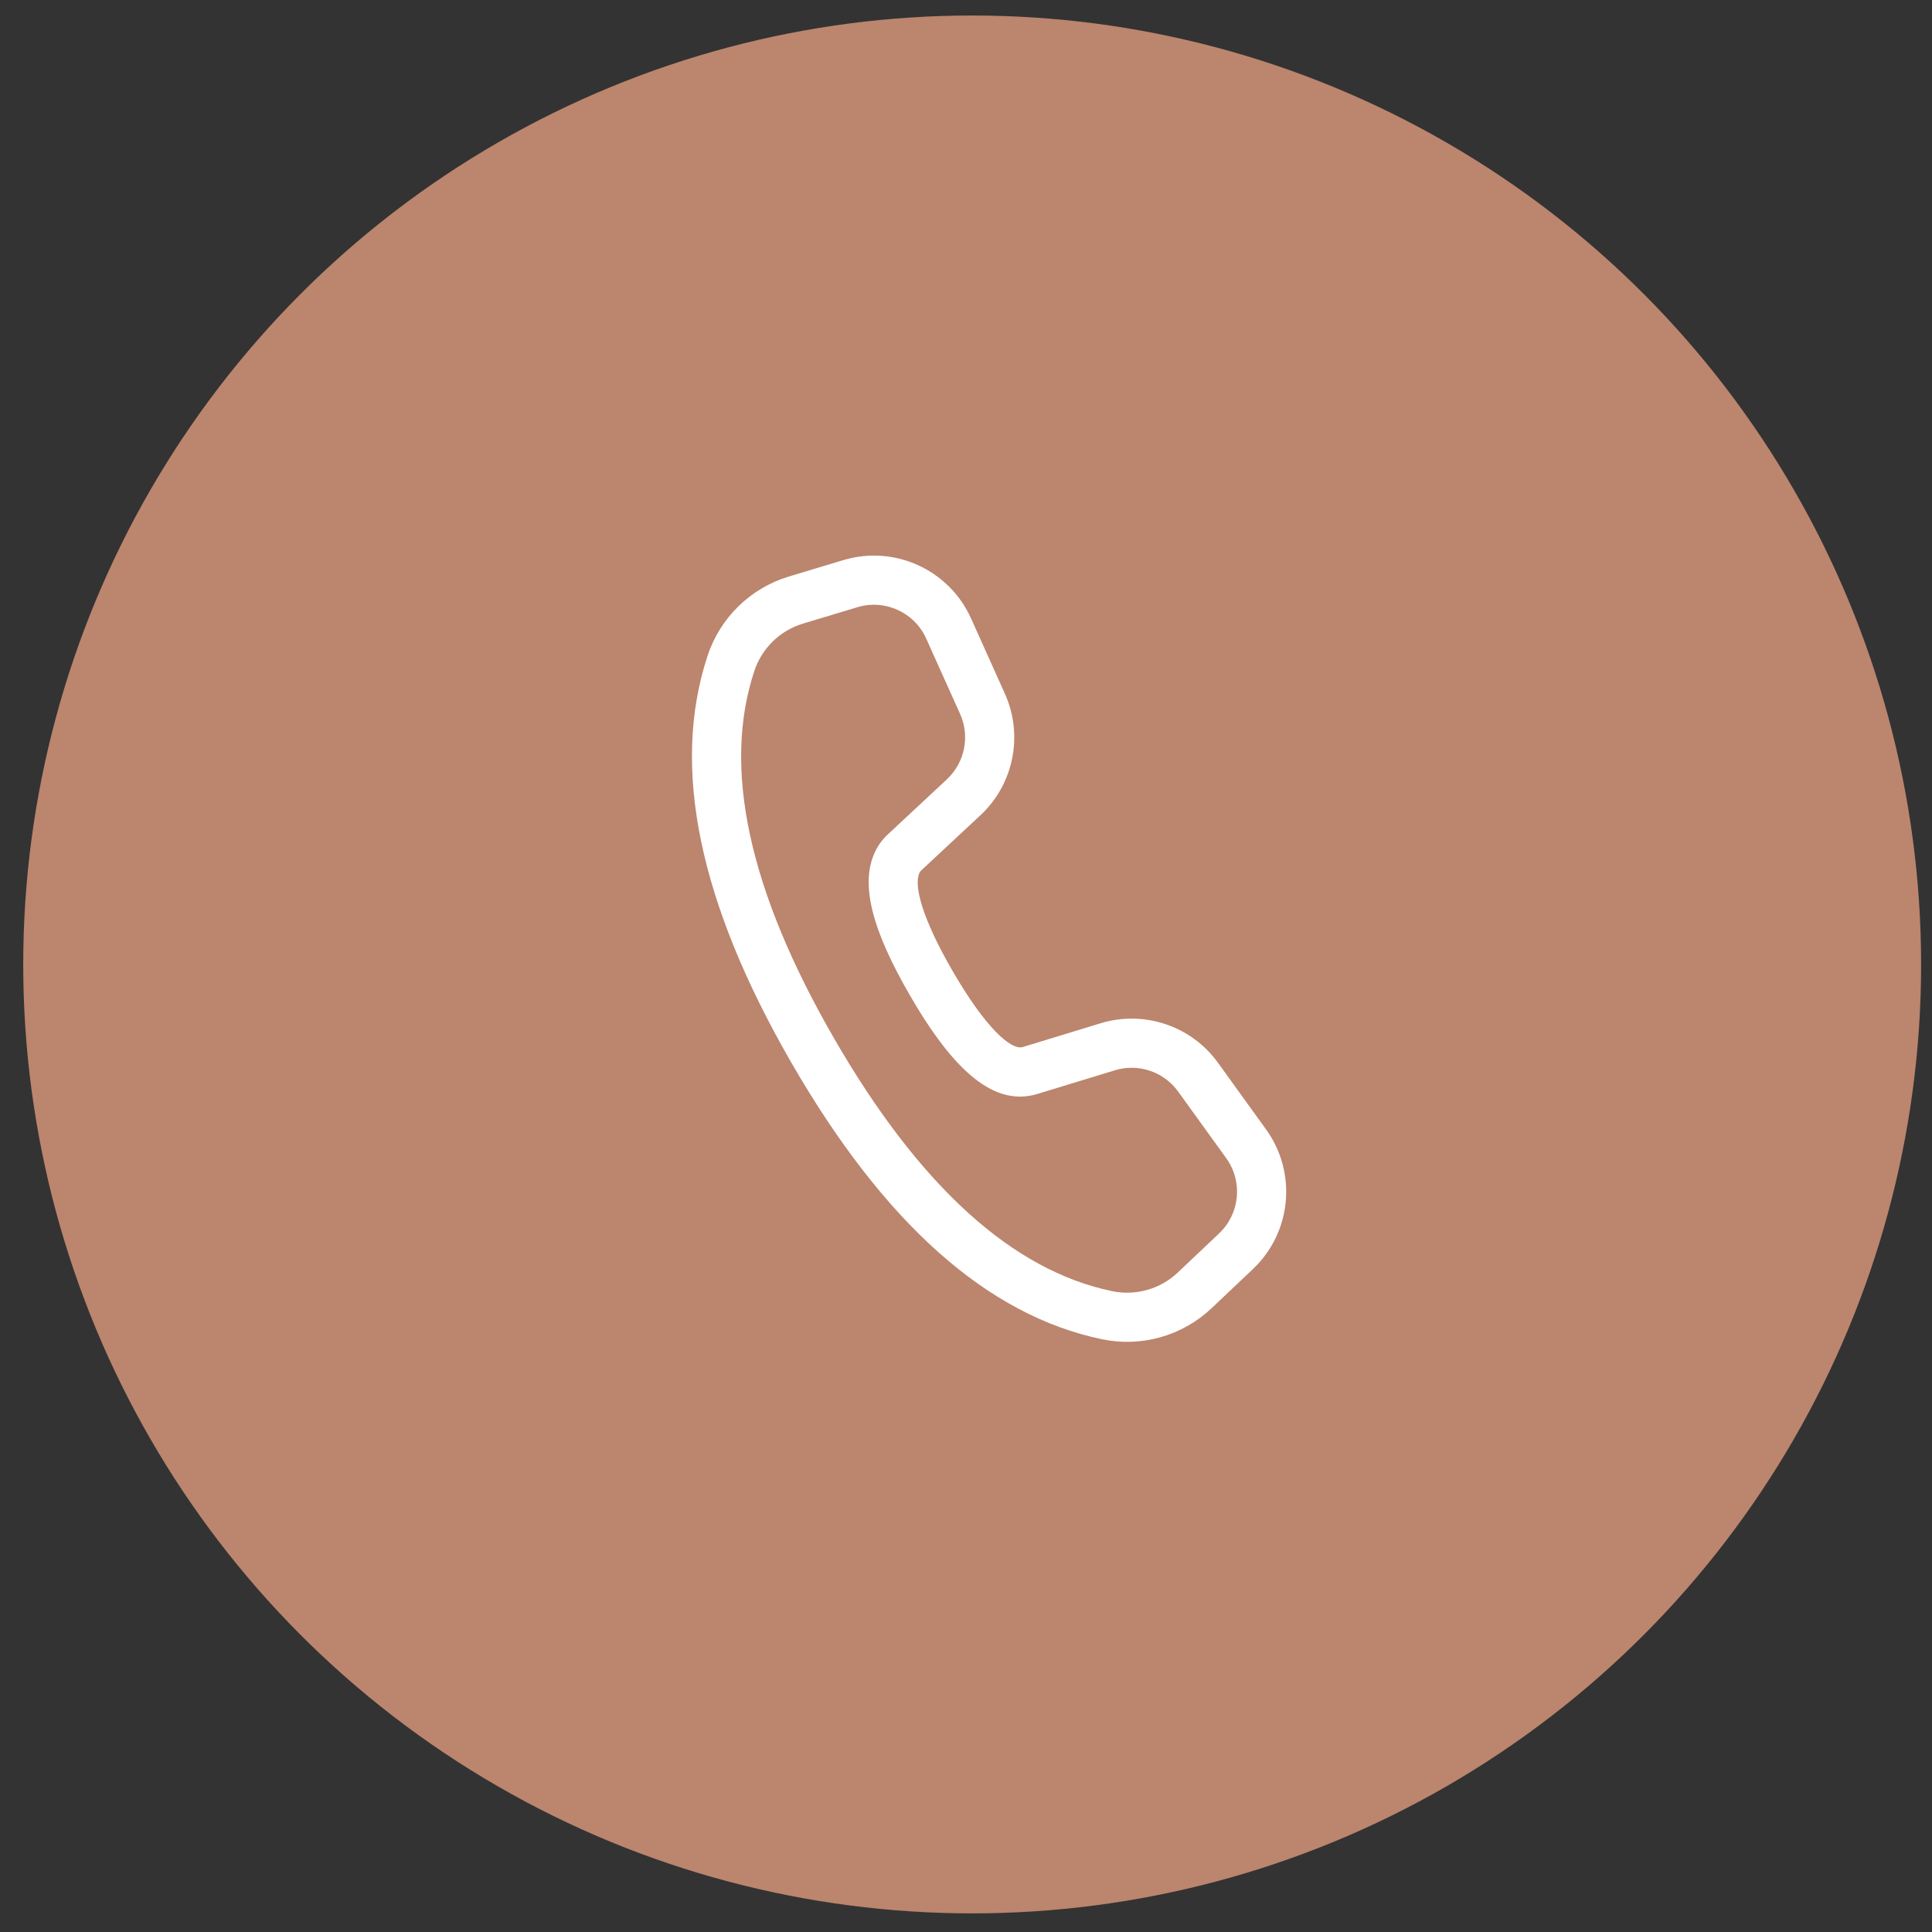 <?xml version="1.0" encoding="UTF-8"?>
<svg xmlns="http://www.w3.org/2000/svg" width="83" height="83" viewBox="0 0 83 83" fill="none">
  <rect x="0" y="0" width="83" height="83" fill="#333333" stroke="none"/>
  <circle cx="41.765" cy="41.433" r="40.767" fill="#BC856E"></circle>
  <path d="M33.889 24.768L36.225 24.064C38.425 23.401 40.775 24.473 41.717 26.568L43.171 29.803C43.974 31.589 43.551 33.689 42.119 35.024L39.578 37.393C39.547 37.422 39.521 37.457 39.502 37.496C39.237 38.039 39.639 39.49 40.905 41.682C42.332 44.154 43.435 45.132 43.944 44.98L47.279 43.961C49.151 43.388 51.18 44.071 52.326 45.658L54.391 48.521C55.732 50.379 55.491 52.943 53.827 54.519L52.051 56.201C50.796 57.389 49.039 57.888 47.347 57.536C42.397 56.507 37.962 52.521 34.005 45.666C30.044 38.806 28.81 32.967 30.401 28.163C30.942 26.531 32.243 25.265 33.889 24.768ZM34.498 26.79C33.51 27.087 32.73 27.847 32.406 28.826C31.035 32.966 32.145 38.223 35.833 44.611C39.518 50.993 43.511 54.582 47.777 55.469C48.792 55.68 49.846 55.381 50.599 54.668L52.375 52.986C53.271 52.137 53.401 50.757 52.679 49.756L50.614 46.894C49.997 46.039 48.904 45.671 47.896 45.98L44.554 47.001C42.705 47.553 40.967 46.011 39.077 42.738C37.477 39.967 36.922 37.966 37.606 36.568C37.738 36.298 37.919 36.054 38.139 35.849L40.679 33.48C41.45 32.761 41.678 31.631 41.245 30.669L39.791 27.434C39.284 26.306 38.019 25.729 36.834 26.086L34.498 26.79Z" fill="white"></path>
</svg>

